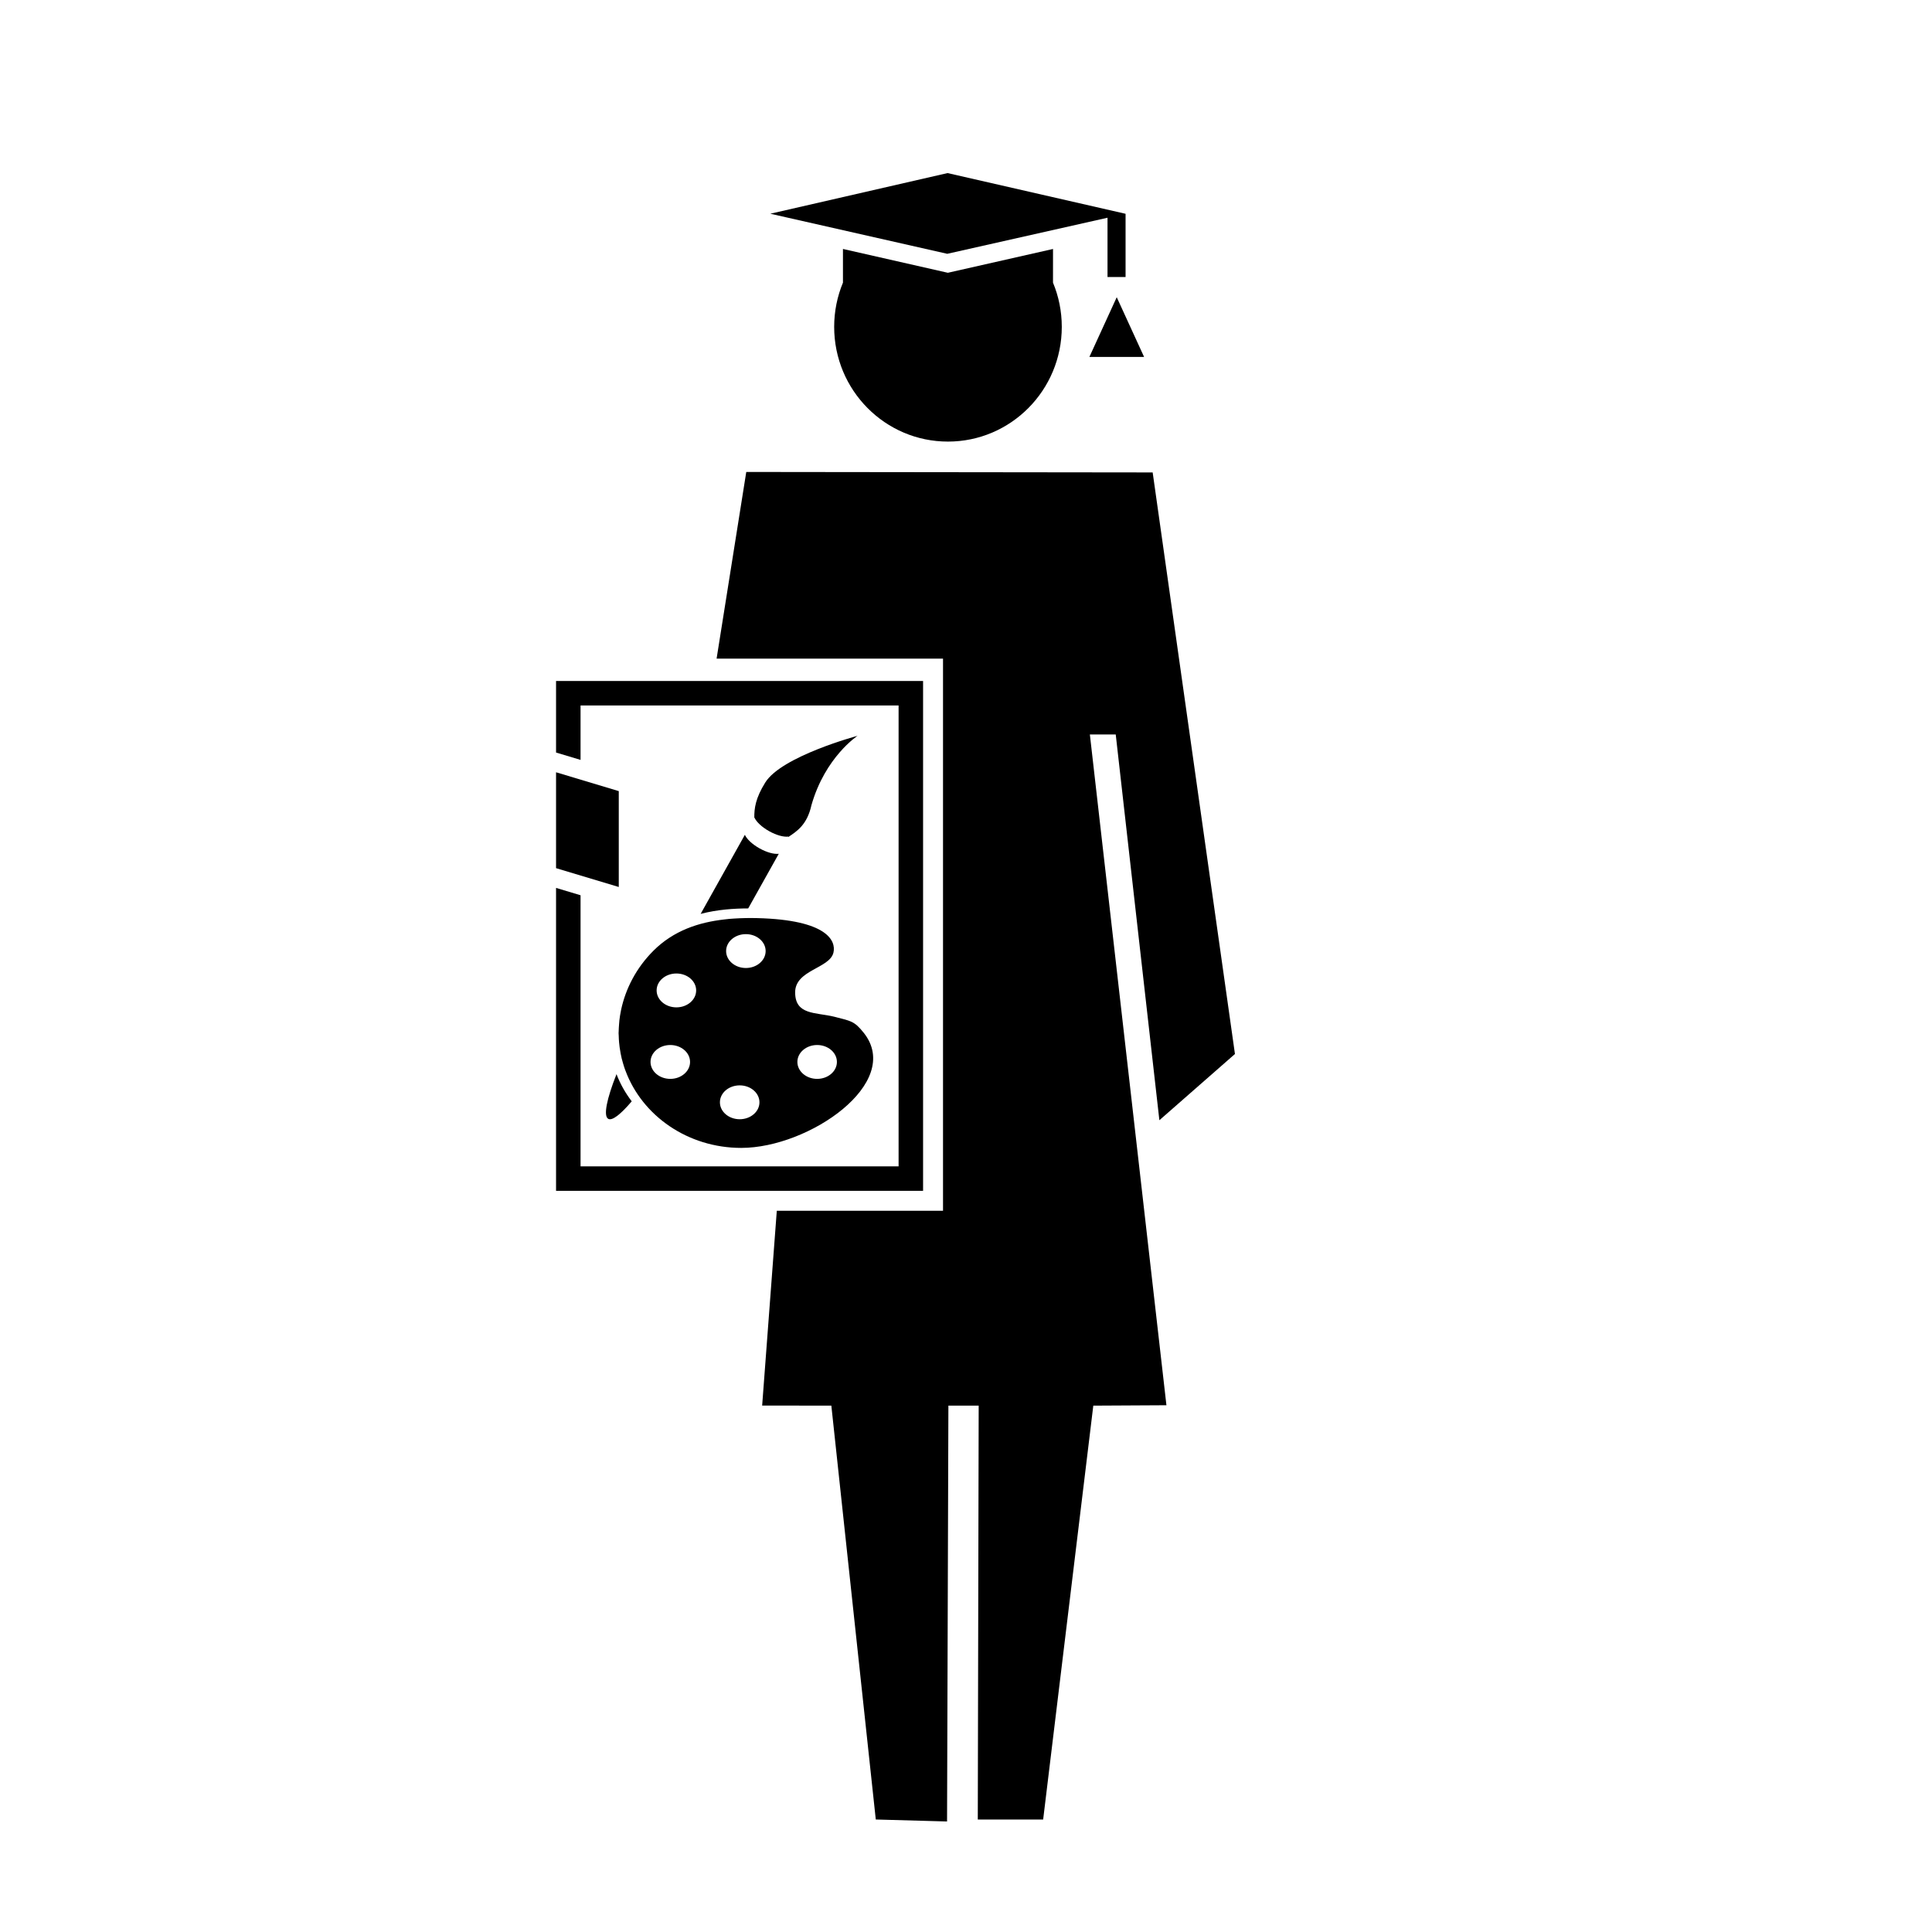 <?xml version="1.0" encoding="UTF-8"?>
<!-- The Best Svg Icon site in the world: iconSvg.co, Visit us! https://iconsvg.co -->
<svg fill="#000000" width="800px" height="800px" version="1.1" viewBox="144 144 512 512" xmlns="http://www.w3.org/2000/svg">
 <g>
  <path d="m439.68 338.64 11.566 102.23 20.027-17.551-21.805-154.12-107.7-0.125-7.863 49.469h60.004v146.33h-44.051l-3.879 51.613 18.336 0.02 11.777 109.68 18.887 0.523 0.355-110.2h8.027l-0.238 109.68h17.324l13.289-109.68 19.379-0.105-20.289-177.76z"/>
  <path d="m432.7 238.59 7.246-15.824 7.25 15.824z"/>
  <path d="m423.06 209.98-27.871 6.309-27.797-6.312v8.926c-1.496 3.606-2.328 7.562-2.328 11.715 0 16.793 13.496 30.406 30.156 30.406 16.656 0 30.164-13.613 30.164-30.406 0-4.152-0.832-8.113-2.328-11.715z"/>
  <path d="m442.22 200.64-47.109-10.773-46.969 10.773 46.891 10.621 42.469-9.559v15.707h4.785v-16.738z"/>
  <path d="m291.36 374.07 16.621 4.992v-25.41l-16.621-4.992z"/>
  <path d="m291.36 324.47v18.961l6.492 1.949v-14.422h84.285v122.14h-84.285v-71.844l-6.492-1.949v80.281h97.266v-135.12z"/>
  <path d="m371.25 339s-20.113 5.391-24.449 12.375c-2.606 4.18-2.938 6.887-2.898 9.375l0.039-0.07c0.504 1.113 1.914 2.488 3.891 3.594 1.969 1.102 3.879 1.586 5.094 1.43l-0.09 0.156c2.363-1.559 5.059-3.285 6.203-8.484 3.641-12.777 12.211-18.375 12.211-18.375z"/>
  <path d="m342.28 384.74 8.102-14.48c-1.215 0.152-3.117-0.328-5.094-1.43-1.969-1.102-3.387-2.481-3.891-3.594l-11.719 20.953c4.523-1.172 8.938-1.438 12.602-1.449z"/>
  <path d="m307.38 428.66c-2.586 6.555-3.535 11.09-2.188 11.844 1.043 0.586 3.301-1.199 6.223-4.641-1.703-2.231-3.062-4.648-4.035-7.203z"/>
  <path d="m372.95 417.77c-2.629-3.34-3.566-3.168-7.898-4.336-4.984-1.203-10.297-0.414-10.332-6.41-0.031-6.027 9.18-6.344 10.156-10.59 0.719-3.129-1.684-8.664-20.207-9.125-2.019-0.051-4.074-0.012-6.125 0.117-0.875 0.047-1.742 0.125-2.594 0.238-6.793 0.766-13.441 2.949-18.797 8.297-4.5 4.5-7.344 9.98-8.555 15.645-0.02 0.086-0.031 0.176-0.047 0.262-0.172 0.836-0.312 1.672-0.406 2.516-0.047 0.363-0.059 0.727-0.09 1.094-0.051 0.613-0.09 1.23-0.102 1.844-0.004 0.152-0.023 0.301-0.023 0.457 0 0.25 0.031 0.5 0.039 0.75 0.016 0.59 0.039 1.18 0.098 1.762 0.035 0.414 0.082 0.828 0.137 1.234 0.07 0.543 0.16 1.078 0.262 1.613 0.09 0.457 0.18 0.91 0.289 1.359 0.102 0.402 0.211 0.801 0.328 1.199 0.176 0.613 0.367 1.223 0.586 1.824 0.031 0.082 0.066 0.16 0.098 0.242 4.422 11.895 16.469 20.445 30.688 20.445 17.941-0.004 42.883-17.223 32.496-30.438zm-51.316 12.145c-2.891 0-5.238-2.012-5.238-4.488 0-2.481 2.348-4.488 5.238-4.488 2.891 0 5.238 2.012 5.238 4.488 0 2.481-2.348 4.488-5.238 4.488zm1.617-18.953c-2.891 0-5.238-2.012-5.238-4.488 0-2.481 2.344-4.488 5.238-4.488 2.898 0 5.238 2.012 5.238 4.488 0 2.481-2.344 4.488-5.238 4.488zm16.773 29.648c-2.891 0-5.238-2.012-5.238-4.488 0-2.481 2.344-4.488 5.238-4.488 2.898 0 5.238 2.012 5.238 4.488 0.004 2.481-2.344 4.488-5.238 4.488zm1.641-40.078c-2.891 0-5.238-2.012-5.238-4.488 0-2.481 2.348-4.488 5.238-4.488 2.891 0 5.238 2.012 5.238 4.488-0.004 2.481-2.348 4.488-5.238 4.488zm18.887 29.383c-2.891 0-5.238-2.012-5.238-4.488 0-2.481 2.348-4.488 5.238-4.488s5.238 2.012 5.238 4.488c-0.004 2.481-2.348 4.488-5.238 4.488z"/>
 </g>
</svg>